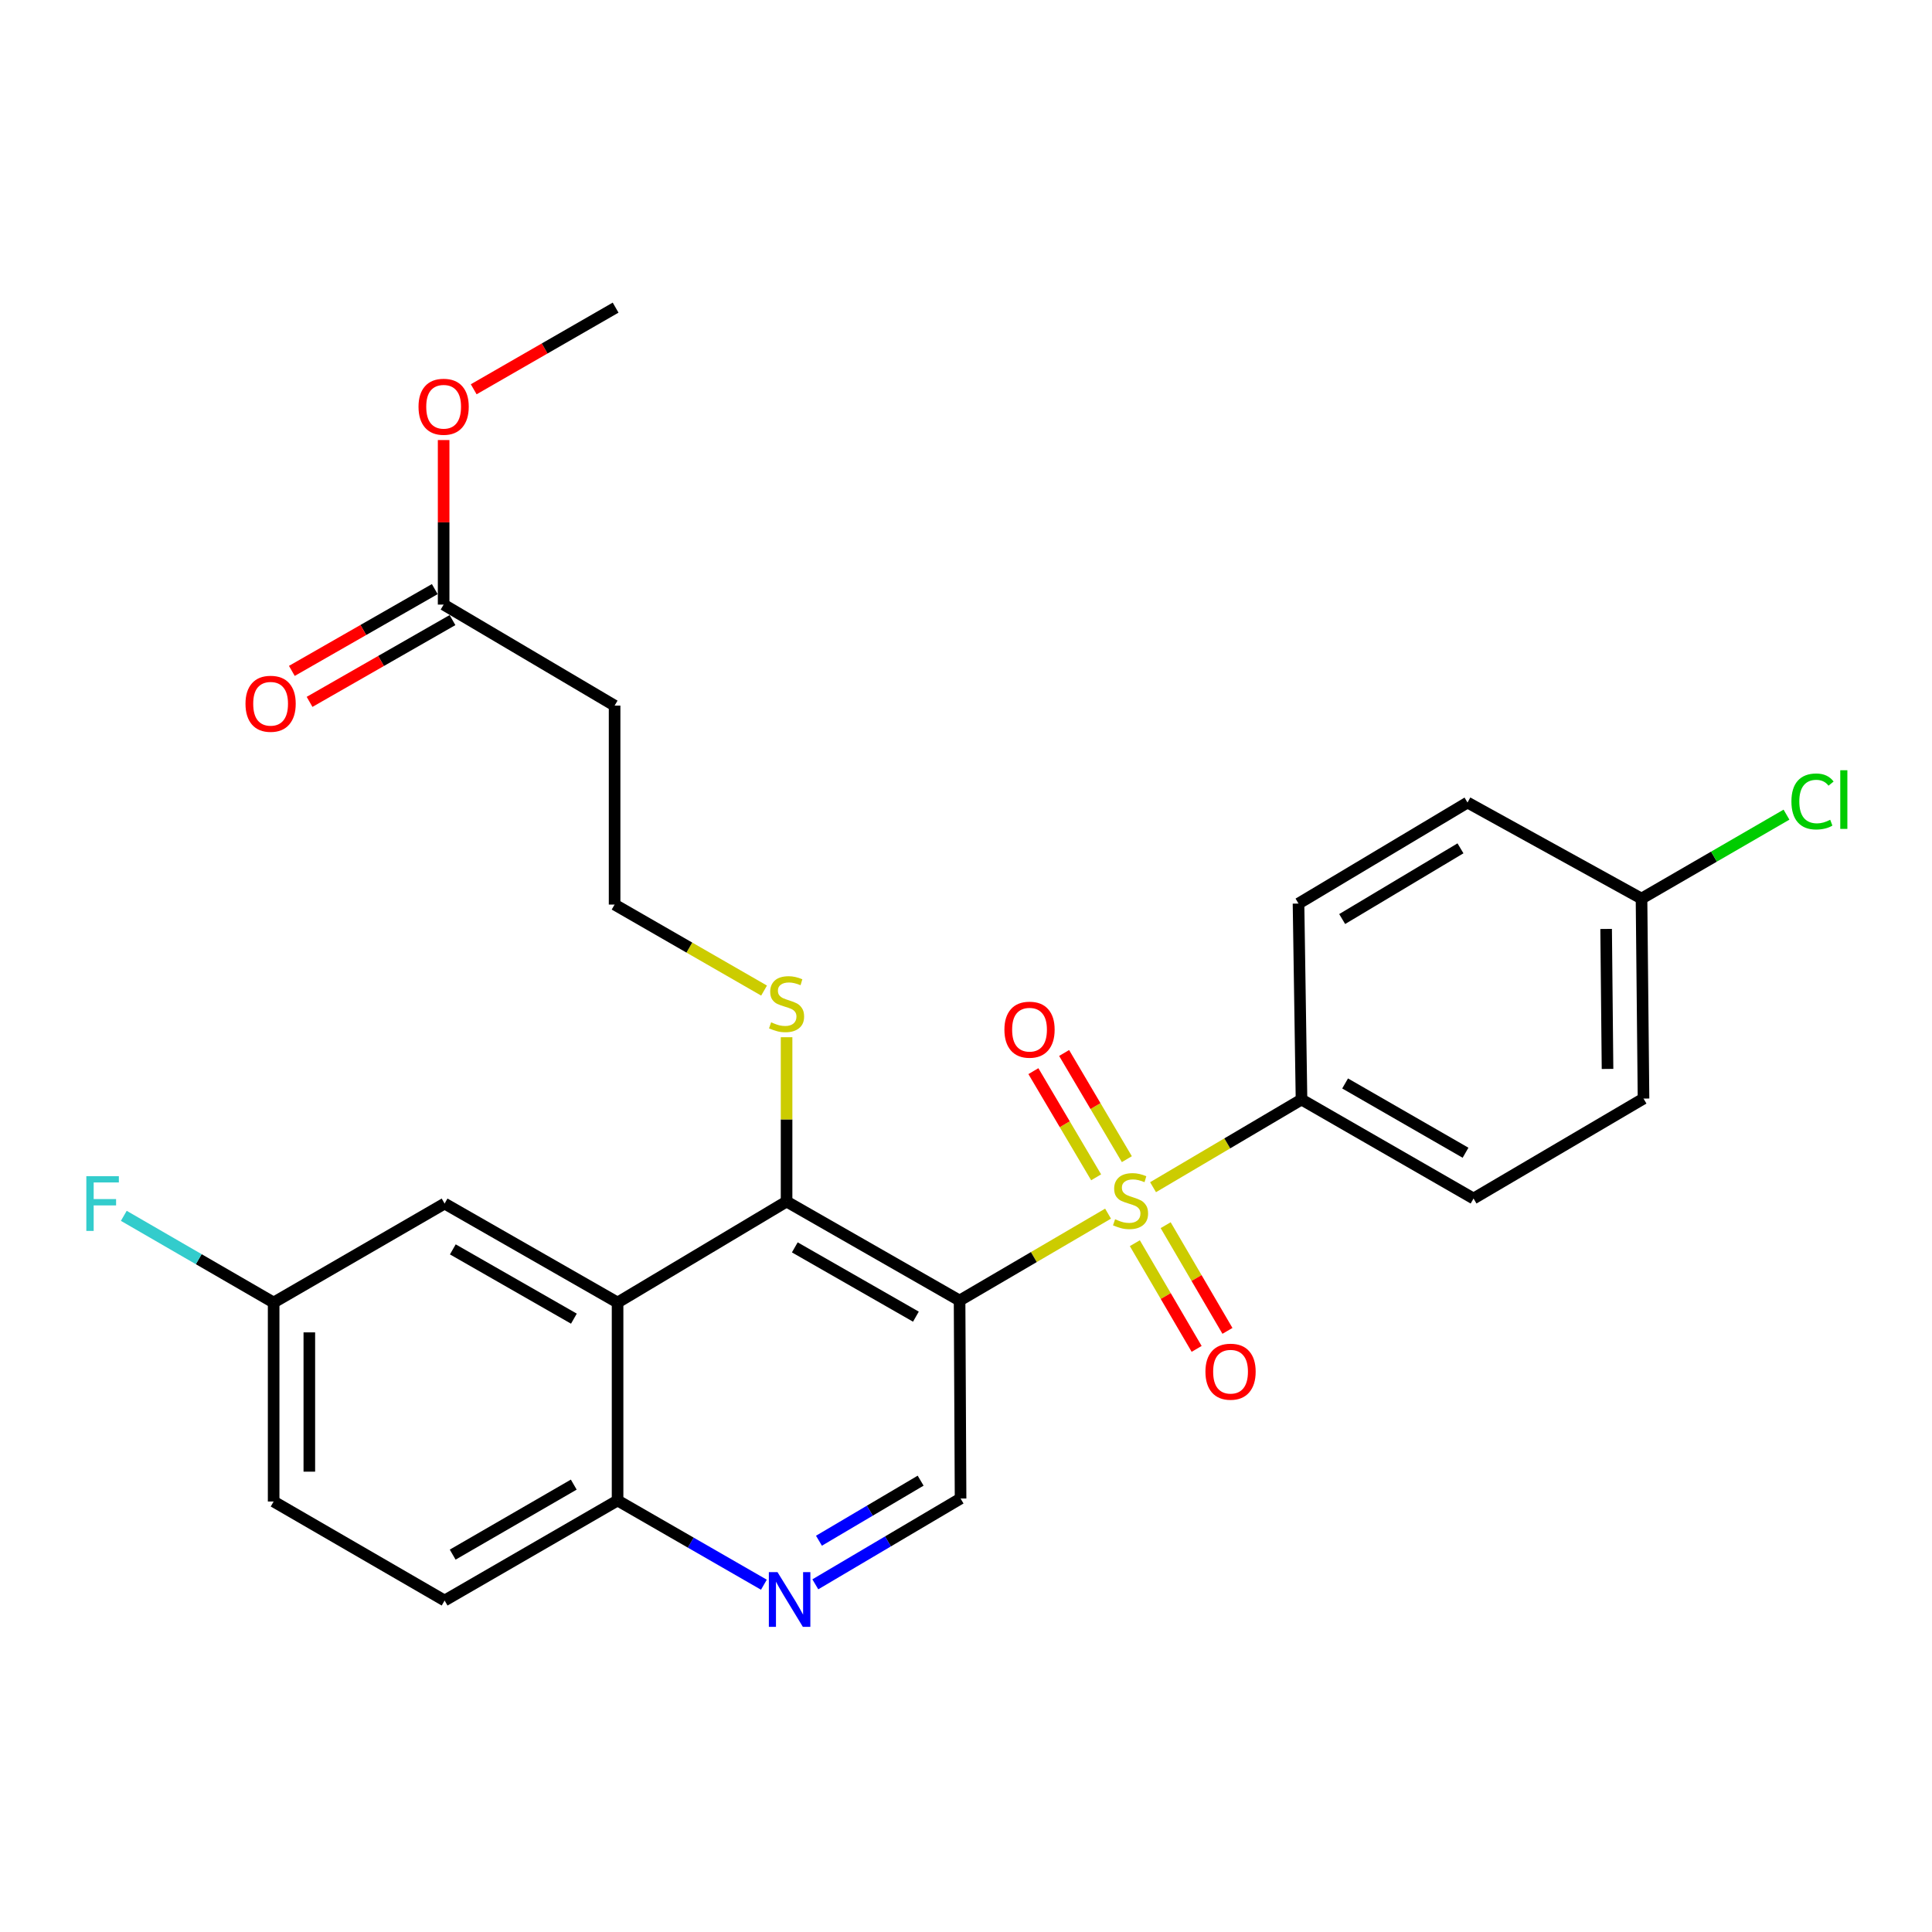 <?xml version='1.0' encoding='iso-8859-1'?>
<svg version='1.1' baseProfile='full'
              xmlns='http://www.w3.org/2000/svg'
                      xmlns:rdkit='http://www.rdkit.org/xml'
                      xmlns:xlink='http://www.w3.org/1999/xlink'
                  xml:space='preserve'
width='1000px' height='1000px' viewBox='0 0 1000 1000'>
<!-- END OF HEADER -->
<rect style='opacity:1.0;fill:#FFFFFF;stroke:none' width='1000' height='1000' x='0' y='0'> </rect>
<path class='bond-0' d='M 573.525,628.182 L 535.101,650.666' style='fill:none;fill-rule:evenodd;stroke:#CCCC00;stroke-width:6px;stroke-linecap:butt;stroke-linejoin:miter;stroke-opacity:1' />
<path class='bond-0' d='M 535.101,650.666 L 496.677,673.151' style='fill:none;fill-rule:evenodd;stroke:#000000;stroke-width:6px;stroke-linecap:butt;stroke-linejoin:miter;stroke-opacity:1' />
<path class='bond-5' d='M 596.817,614.491 L 635.238,591.807' style='fill:none;fill-rule:evenodd;stroke:#CCCC00;stroke-width:6px;stroke-linecap:butt;stroke-linejoin:miter;stroke-opacity:1' />
<path class='bond-5' d='M 635.238,591.807 L 673.659,569.123' style='fill:none;fill-rule:evenodd;stroke:#000000;stroke-width:6px;stroke-linecap:butt;stroke-linejoin:miter;stroke-opacity:1' />
<path class='bond-6' d='M 587.394,643.474 L 603.387,670.829' style='fill:none;fill-rule:evenodd;stroke:#CCCC00;stroke-width:6px;stroke-linecap:butt;stroke-linejoin:miter;stroke-opacity:1' />
<path class='bond-6' d='M 603.387,670.829 L 619.381,698.183' style='fill:none;fill-rule:evenodd;stroke:#FF0000;stroke-width:6px;stroke-linecap:butt;stroke-linejoin:miter;stroke-opacity:1' />
<path class='bond-6' d='M 603.34,634.15 L 619.334,661.505' style='fill:none;fill-rule:evenodd;stroke:#CCCC00;stroke-width:6px;stroke-linecap:butt;stroke-linejoin:miter;stroke-opacity:1' />
<path class='bond-6' d='M 619.334,661.505 L 635.327,688.86' style='fill:none;fill-rule:evenodd;stroke:#FF0000;stroke-width:6px;stroke-linecap:butt;stroke-linejoin:miter;stroke-opacity:1' />
<path class='bond-7' d='M 583.258,599.98 L 567.023,572.502' style='fill:none;fill-rule:evenodd;stroke:#CCCC00;stroke-width:6px;stroke-linecap:butt;stroke-linejoin:miter;stroke-opacity:1' />
<path class='bond-7' d='M 567.023,572.502 L 550.787,545.024' style='fill:none;fill-rule:evenodd;stroke:#FF0000;stroke-width:6px;stroke-linecap:butt;stroke-linejoin:miter;stroke-opacity:1' />
<path class='bond-7' d='M 567.355,609.377 L 551.119,581.899' style='fill:none;fill-rule:evenodd;stroke:#CCCC00;stroke-width:6px;stroke-linecap:butt;stroke-linejoin:miter;stroke-opacity:1' />
<path class='bond-7' d='M 551.119,581.899 L 534.883,554.421' style='fill:none;fill-rule:evenodd;stroke:#FF0000;stroke-width:6px;stroke-linecap:butt;stroke-linejoin:miter;stroke-opacity:1' />
<path class='bond-1' d='M 496.677,673.151 L 407.129,621.922' style='fill:none;fill-rule:evenodd;stroke:#000000;stroke-width:6px;stroke-linecap:butt;stroke-linejoin:miter;stroke-opacity:1' />
<path class='bond-1' d='M 474.072,681.501 L 411.389,645.64' style='fill:none;fill-rule:evenodd;stroke:#000000;stroke-width:6px;stroke-linecap:butt;stroke-linejoin:miter;stroke-opacity:1' />
<path class='bond-3' d='M 496.677,673.151 L 497.19,775.63' style='fill:none;fill-rule:evenodd;stroke:#000000;stroke-width:6px;stroke-linecap:butt;stroke-linejoin:miter;stroke-opacity:1' />
<path class='bond-2' d='M 407.129,621.922 L 319.654,674.188' style='fill:none;fill-rule:evenodd;stroke:#000000;stroke-width:6px;stroke-linecap:butt;stroke-linejoin:miter;stroke-opacity:1' />
<path class='bond-12' d='M 407.129,621.922 L 407.129,579.394' style='fill:none;fill-rule:evenodd;stroke:#000000;stroke-width:6px;stroke-linecap:butt;stroke-linejoin:miter;stroke-opacity:1' />
<path class='bond-12' d='M 407.129,579.394 L 407.129,536.866' style='fill:none;fill-rule:evenodd;stroke:#CCCC00;stroke-width:6px;stroke-linecap:butt;stroke-linejoin:miter;stroke-opacity:1' />
<path class='bond-10' d='M 319.654,674.188 L 230.127,622.959' style='fill:none;fill-rule:evenodd;stroke:#000000;stroke-width:6px;stroke-linecap:butt;stroke-linejoin:miter;stroke-opacity:1' />
<path class='bond-10' d='M 297.051,682.536 L 234.382,646.676' style='fill:none;fill-rule:evenodd;stroke:#000000;stroke-width:6px;stroke-linecap:butt;stroke-linejoin:miter;stroke-opacity:1' />
<path class='bond-28' d='M 319.654,674.188 L 319.654,776.656' style='fill:none;fill-rule:evenodd;stroke:#000000;stroke-width:6px;stroke-linecap:butt;stroke-linejoin:miter;stroke-opacity:1' />
<path class='bond-4' d='M 497.19,775.63 L 459.599,797.836' style='fill:none;fill-rule:evenodd;stroke:#000000;stroke-width:6px;stroke-linecap:butt;stroke-linejoin:miter;stroke-opacity:1' />
<path class='bond-4' d='M 459.599,797.836 L 422.009,820.043' style='fill:none;fill-rule:evenodd;stroke:#0000FF;stroke-width:6px;stroke-linecap:butt;stroke-linejoin:miter;stroke-opacity:1' />
<path class='bond-4' d='M 476.518,766.387 L 450.204,781.932' style='fill:none;fill-rule:evenodd;stroke:#000000;stroke-width:6px;stroke-linecap:butt;stroke-linejoin:miter;stroke-opacity:1' />
<path class='bond-4' d='M 450.204,781.932 L 423.891,797.477' style='fill:none;fill-rule:evenodd;stroke:#0000FF;stroke-width:6px;stroke-linecap:butt;stroke-linejoin:miter;stroke-opacity:1' />
<path class='bond-8' d='M 395.391,820.246 L 357.522,798.451' style='fill:none;fill-rule:evenodd;stroke:#0000FF;stroke-width:6px;stroke-linecap:butt;stroke-linejoin:miter;stroke-opacity:1' />
<path class='bond-8' d='M 357.522,798.451 L 319.654,776.656' style='fill:none;fill-rule:evenodd;stroke:#000000;stroke-width:6px;stroke-linecap:butt;stroke-linejoin:miter;stroke-opacity:1' />
<path class='bond-14' d='M 673.659,569.123 L 762.704,620.352' style='fill:none;fill-rule:evenodd;stroke:#000000;stroke-width:6px;stroke-linecap:butt;stroke-linejoin:miter;stroke-opacity:1' />
<path class='bond-14' d='M 696.227,560.796 L 758.559,596.657' style='fill:none;fill-rule:evenodd;stroke:#000000;stroke-width:6px;stroke-linecap:butt;stroke-linejoin:miter;stroke-opacity:1' />
<path class='bond-15' d='M 673.659,569.123 L 672.109,467.682' style='fill:none;fill-rule:evenodd;stroke:#000000;stroke-width:6px;stroke-linecap:butt;stroke-linejoin:miter;stroke-opacity:1' />
<path class='bond-16' d='M 319.654,776.656 L 230.127,828.429' style='fill:none;fill-rule:evenodd;stroke:#000000;stroke-width:6px;stroke-linecap:butt;stroke-linejoin:miter;stroke-opacity:1' />
<path class='bond-16' d='M 296.978,768.431 L 234.309,804.672' style='fill:none;fill-rule:evenodd;stroke:#000000;stroke-width:6px;stroke-linecap:butt;stroke-linejoin:miter;stroke-opacity:1' />
<path class='bond-9' d='M 229.624,312.938 L 318.115,365.224' style='fill:none;fill-rule:evenodd;stroke:#000000;stroke-width:6px;stroke-linecap:butt;stroke-linejoin:miter;stroke-opacity:1' />
<path class='bond-13' d='M 225.037,304.922 L 188.047,326.089' style='fill:none;fill-rule:evenodd;stroke:#000000;stroke-width:6px;stroke-linecap:butt;stroke-linejoin:miter;stroke-opacity:1' />
<path class='bond-13' d='M 188.047,326.089 L 151.058,347.256' style='fill:none;fill-rule:evenodd;stroke:#FF0000;stroke-width:6px;stroke-linecap:butt;stroke-linejoin:miter;stroke-opacity:1' />
<path class='bond-13' d='M 234.211,320.954 L 197.222,342.121' style='fill:none;fill-rule:evenodd;stroke:#000000;stroke-width:6px;stroke-linecap:butt;stroke-linejoin:miter;stroke-opacity:1' />
<path class='bond-13' d='M 197.222,342.121 L 160.233,363.288' style='fill:none;fill-rule:evenodd;stroke:#FF0000;stroke-width:6px;stroke-linecap:butt;stroke-linejoin:miter;stroke-opacity:1' />
<path class='bond-23' d='M 229.624,312.938 L 229.624,270.355' style='fill:none;fill-rule:evenodd;stroke:#000000;stroke-width:6px;stroke-linecap:butt;stroke-linejoin:miter;stroke-opacity:1' />
<path class='bond-23' d='M 229.624,270.355 L 229.624,227.772' style='fill:none;fill-rule:evenodd;stroke:#FF0000;stroke-width:6px;stroke-linecap:butt;stroke-linejoin:miter;stroke-opacity:1' />
<path class='bond-17' d='M 230.127,622.959 L 141.636,674.188' style='fill:none;fill-rule:evenodd;stroke:#000000;stroke-width:6px;stroke-linecap:butt;stroke-linejoin:miter;stroke-opacity:1' />
<path class='bond-11' d='M 318.115,365.224 L 318.115,468.205' style='fill:none;fill-rule:evenodd;stroke:#000000;stroke-width:6px;stroke-linecap:butt;stroke-linejoin:miter;stroke-opacity:1' />
<path class='bond-18' d='M 395.482,512.722 L 356.798,490.463' style='fill:none;fill-rule:evenodd;stroke:#CCCC00;stroke-width:6px;stroke-linecap:butt;stroke-linejoin:miter;stroke-opacity:1' />
<path class='bond-18' d='M 356.798,490.463 L 318.115,468.205' style='fill:none;fill-rule:evenodd;stroke:#000000;stroke-width:6px;stroke-linecap:butt;stroke-linejoin:miter;stroke-opacity:1' />
<path class='bond-21' d='M 762.704,620.352 L 850.682,568.621' style='fill:none;fill-rule:evenodd;stroke:#000000;stroke-width:6px;stroke-linecap:butt;stroke-linejoin:miter;stroke-opacity:1' />
<path class='bond-22' d='M 672.109,467.682 L 759.584,415.396' style='fill:none;fill-rule:evenodd;stroke:#000000;stroke-width:6px;stroke-linecap:butt;stroke-linejoin:miter;stroke-opacity:1' />
<path class='bond-22' d='M 694.708,475.694 L 755.94,439.094' style='fill:none;fill-rule:evenodd;stroke:#000000;stroke-width:6px;stroke-linecap:butt;stroke-linejoin:miter;stroke-opacity:1' />
<path class='bond-20' d='M 230.127,828.429 L 141.636,777.179' style='fill:none;fill-rule:evenodd;stroke:#000000;stroke-width:6px;stroke-linecap:butt;stroke-linejoin:miter;stroke-opacity:1' />
<path class='bond-24' d='M 141.636,674.188 L 102.858,651.749' style='fill:none;fill-rule:evenodd;stroke:#000000;stroke-width:6px;stroke-linecap:butt;stroke-linejoin:miter;stroke-opacity:1' />
<path class='bond-24' d='M 102.858,651.749 L 64.081,629.311' style='fill:none;fill-rule:evenodd;stroke:#33CCCC;stroke-width:6px;stroke-linecap:butt;stroke-linejoin:miter;stroke-opacity:1' />
<path class='bond-29' d='M 141.636,674.188 L 141.636,777.179' style='fill:none;fill-rule:evenodd;stroke:#000000;stroke-width:6px;stroke-linecap:butt;stroke-linejoin:miter;stroke-opacity:1' />
<path class='bond-29' d='M 160.108,689.636 L 160.108,761.73' style='fill:none;fill-rule:evenodd;stroke:#000000;stroke-width:6px;stroke-linecap:butt;stroke-linejoin:miter;stroke-opacity:1' />
<path class='bond-19' d='M 849.645,465.106 L 759.584,415.396' style='fill:none;fill-rule:evenodd;stroke:#000000;stroke-width:6px;stroke-linecap:butt;stroke-linejoin:miter;stroke-opacity:1' />
<path class='bond-25' d='M 849.645,465.106 L 887.162,443.383' style='fill:none;fill-rule:evenodd;stroke:#000000;stroke-width:6px;stroke-linecap:butt;stroke-linejoin:miter;stroke-opacity:1' />
<path class='bond-25' d='M 887.162,443.383 L 924.68,421.66' style='fill:none;fill-rule:evenodd;stroke:#00CC00;stroke-width:6px;stroke-linecap:butt;stroke-linejoin:miter;stroke-opacity:1' />
<path class='bond-27' d='M 849.645,465.106 L 850.682,568.621' style='fill:none;fill-rule:evenodd;stroke:#000000;stroke-width:6px;stroke-linecap:butt;stroke-linejoin:miter;stroke-opacity:1' />
<path class='bond-27' d='M 831.33,480.818 L 832.055,553.278' style='fill:none;fill-rule:evenodd;stroke:#000000;stroke-width:6px;stroke-linecap:butt;stroke-linejoin:miter;stroke-opacity:1' />
<path class='bond-26' d='M 245.191,201.492 L 281.915,180.361' style='fill:none;fill-rule:evenodd;stroke:#FF0000;stroke-width:6px;stroke-linecap:butt;stroke-linejoin:miter;stroke-opacity:1' />
<path class='bond-26' d='M 281.915,180.361 L 318.638,159.231' style='fill:none;fill-rule:evenodd;stroke:#000000;stroke-width:6px;stroke-linecap:butt;stroke-linejoin:miter;stroke-opacity:1' />
<path  class='atom-0' d='M 577.168 631.088
Q 577.488 631.208, 578.808 631.768
Q 580.128 632.328, 581.568 632.688
Q 583.048 633.008, 584.488 633.008
Q 587.168 633.008, 588.728 631.728
Q 590.288 630.408, 590.288 628.128
Q 590.288 626.568, 589.488 625.608
Q 588.728 624.648, 587.528 624.128
Q 586.328 623.608, 584.328 623.008
Q 581.808 622.248, 580.288 621.528
Q 578.808 620.808, 577.728 619.288
Q 576.688 617.768, 576.688 615.208
Q 576.688 611.648, 579.088 609.448
Q 581.528 607.248, 586.328 607.248
Q 589.608 607.248, 593.328 608.808
L 592.408 611.888
Q 589.008 610.488, 586.448 610.488
Q 583.688 610.488, 582.168 611.648
Q 580.648 612.768, 580.688 614.728
Q 580.688 616.248, 581.448 617.168
Q 582.248 618.088, 583.368 618.608
Q 584.528 619.128, 586.448 619.728
Q 589.008 620.528, 590.528 621.328
Q 592.048 622.128, 593.128 623.768
Q 594.248 625.368, 594.248 628.128
Q 594.248 632.048, 591.608 634.168
Q 589.008 636.248, 584.648 636.248
Q 582.128 636.248, 580.208 635.688
Q 578.328 635.168, 576.088 634.248
L 577.168 631.088
' fill='#CCCC00'/>
<path  class='atom-5' d='M 402.439 813.745
L 411.719 828.745
Q 412.639 830.225, 414.119 832.905
Q 415.599 835.585, 415.679 835.745
L 415.679 813.745
L 419.439 813.745
L 419.439 842.065
L 415.559 842.065
L 405.599 825.665
Q 404.439 823.745, 403.199 821.545
Q 401.999 819.345, 401.639 818.665
L 401.639 842.065
L 397.959 842.065
L 397.959 813.745
L 402.439 813.745
' fill='#0000FF'/>
<path  class='atom-7' d='M 623.93 709.98
Q 623.93 703.18, 627.29 699.38
Q 630.65 695.58, 636.93 695.58
Q 643.21 695.58, 646.57 699.38
Q 649.93 703.18, 649.93 709.98
Q 649.93 716.86, 646.53 720.78
Q 643.13 724.66, 636.93 724.66
Q 630.69 724.66, 627.29 720.78
Q 623.93 716.9, 623.93 709.98
M 636.93 721.46
Q 641.25 721.46, 643.57 718.58
Q 645.93 715.66, 645.93 709.98
Q 645.93 704.42, 643.57 701.62
Q 641.25 698.78, 636.93 698.78
Q 632.61 698.78, 630.25 701.58
Q 627.93 704.38, 627.93 709.98
Q 627.93 715.7, 630.25 718.58
Q 632.61 721.46, 636.93 721.46
' fill='#FF0000'/>
<path  class='atom-8' d='M 519.882 532.957
Q 519.882 526.157, 523.242 522.357
Q 526.602 518.557, 532.882 518.557
Q 539.162 518.557, 542.522 522.357
Q 545.882 526.157, 545.882 532.957
Q 545.882 539.837, 542.482 543.757
Q 539.082 547.637, 532.882 547.637
Q 526.642 547.637, 523.242 543.757
Q 519.882 539.877, 519.882 532.957
M 532.882 544.437
Q 537.202 544.437, 539.522 541.557
Q 541.882 538.637, 541.882 532.957
Q 541.882 527.397, 539.522 524.597
Q 537.202 521.757, 532.882 521.757
Q 528.562 521.757, 526.202 524.557
Q 523.882 527.357, 523.882 532.957
Q 523.882 538.677, 526.202 541.557
Q 528.562 544.437, 532.882 544.437
' fill='#FF0000'/>
<path  class='atom-13' d='M 399.129 529.144
Q 399.449 529.264, 400.769 529.824
Q 402.089 530.384, 403.529 530.744
Q 405.009 531.064, 406.449 531.064
Q 409.129 531.064, 410.689 529.784
Q 412.249 528.464, 412.249 526.184
Q 412.249 524.624, 411.449 523.664
Q 410.689 522.704, 409.489 522.184
Q 408.289 521.664, 406.289 521.064
Q 403.769 520.304, 402.249 519.584
Q 400.769 518.864, 399.689 517.344
Q 398.649 515.824, 398.649 513.264
Q 398.649 509.704, 401.049 507.504
Q 403.489 505.304, 408.289 505.304
Q 411.569 505.304, 415.289 506.864
L 414.369 509.944
Q 410.969 508.544, 408.409 508.544
Q 405.649 508.544, 404.129 509.704
Q 402.609 510.824, 402.649 512.784
Q 402.649 514.304, 403.409 515.224
Q 404.209 516.144, 405.329 516.664
Q 406.489 517.184, 408.409 517.784
Q 410.969 518.584, 412.489 519.384
Q 414.009 520.184, 415.089 521.824
Q 416.209 523.424, 416.209 526.184
Q 416.209 530.104, 413.569 532.224
Q 410.969 534.304, 406.609 534.304
Q 404.089 534.304, 402.169 533.744
Q 400.289 533.224, 398.049 532.304
L 399.129 529.144
' fill='#CCCC00'/>
<path  class='atom-14' d='M 127.066 364.267
Q 127.066 357.467, 130.426 353.667
Q 133.786 349.867, 140.066 349.867
Q 146.346 349.867, 149.706 353.667
Q 153.066 357.467, 153.066 364.267
Q 153.066 371.147, 149.666 375.067
Q 146.266 378.947, 140.066 378.947
Q 133.826 378.947, 130.426 375.067
Q 127.066 371.187, 127.066 364.267
M 140.066 375.747
Q 144.386 375.747, 146.706 372.867
Q 149.066 369.947, 149.066 364.267
Q 149.066 358.707, 146.706 355.907
Q 144.386 353.067, 140.066 353.067
Q 135.746 353.067, 133.386 355.867
Q 131.066 358.667, 131.066 364.267
Q 131.066 369.987, 133.386 372.867
Q 135.746 375.747, 140.066 375.747
' fill='#FF0000'/>
<path  class='atom-24' d='M 216.624 210.529
Q 216.624 203.729, 219.984 199.929
Q 223.344 196.129, 229.624 196.129
Q 235.904 196.129, 239.264 199.929
Q 242.624 203.729, 242.624 210.529
Q 242.624 217.409, 239.224 221.329
Q 235.824 225.209, 229.624 225.209
Q 223.384 225.209, 219.984 221.329
Q 216.624 217.449, 216.624 210.529
M 229.624 222.009
Q 233.944 222.009, 236.264 219.129
Q 238.624 216.209, 238.624 210.529
Q 238.624 204.969, 236.264 202.169
Q 233.944 199.329, 229.624 199.329
Q 225.304 199.329, 222.944 202.129
Q 220.624 204.929, 220.624 210.529
Q 220.624 216.249, 222.944 219.129
Q 225.304 222.009, 229.624 222.009
' fill='#FF0000'/>
<path  class='atom-25' d='M 44.684 608.799
L 61.524 608.799
L 61.524 612.039
L 48.484 612.039
L 48.484 620.639
L 60.084 620.639
L 60.084 623.919
L 48.484 623.919
L 48.484 637.119
L 44.684 637.119
L 44.684 608.799
' fill='#33CCCC'/>
<path  class='atom-26' d='M 927.237 414.836
Q 927.237 407.796, 930.517 404.116
Q 933.837 400.396, 940.117 400.396
Q 945.957 400.396, 949.077 404.516
L 946.437 406.676
Q 944.157 403.676, 940.117 403.676
Q 935.837 403.676, 933.557 406.556
Q 931.317 409.396, 931.317 414.836
Q 931.317 420.436, 933.637 423.316
Q 935.997 426.196, 940.557 426.196
Q 943.677 426.196, 947.317 424.316
L 948.437 427.316
Q 946.957 428.276, 944.717 428.836
Q 942.477 429.396, 939.997 429.396
Q 933.837 429.396, 930.517 425.636
Q 927.237 421.876, 927.237 414.836
' fill='#00CC00'/>
<path  class='atom-26' d='M 952.517 398.676
L 956.197 398.676
L 956.197 429.036
L 952.517 429.036
L 952.517 398.676
' fill='#00CC00'/>
</svg>
